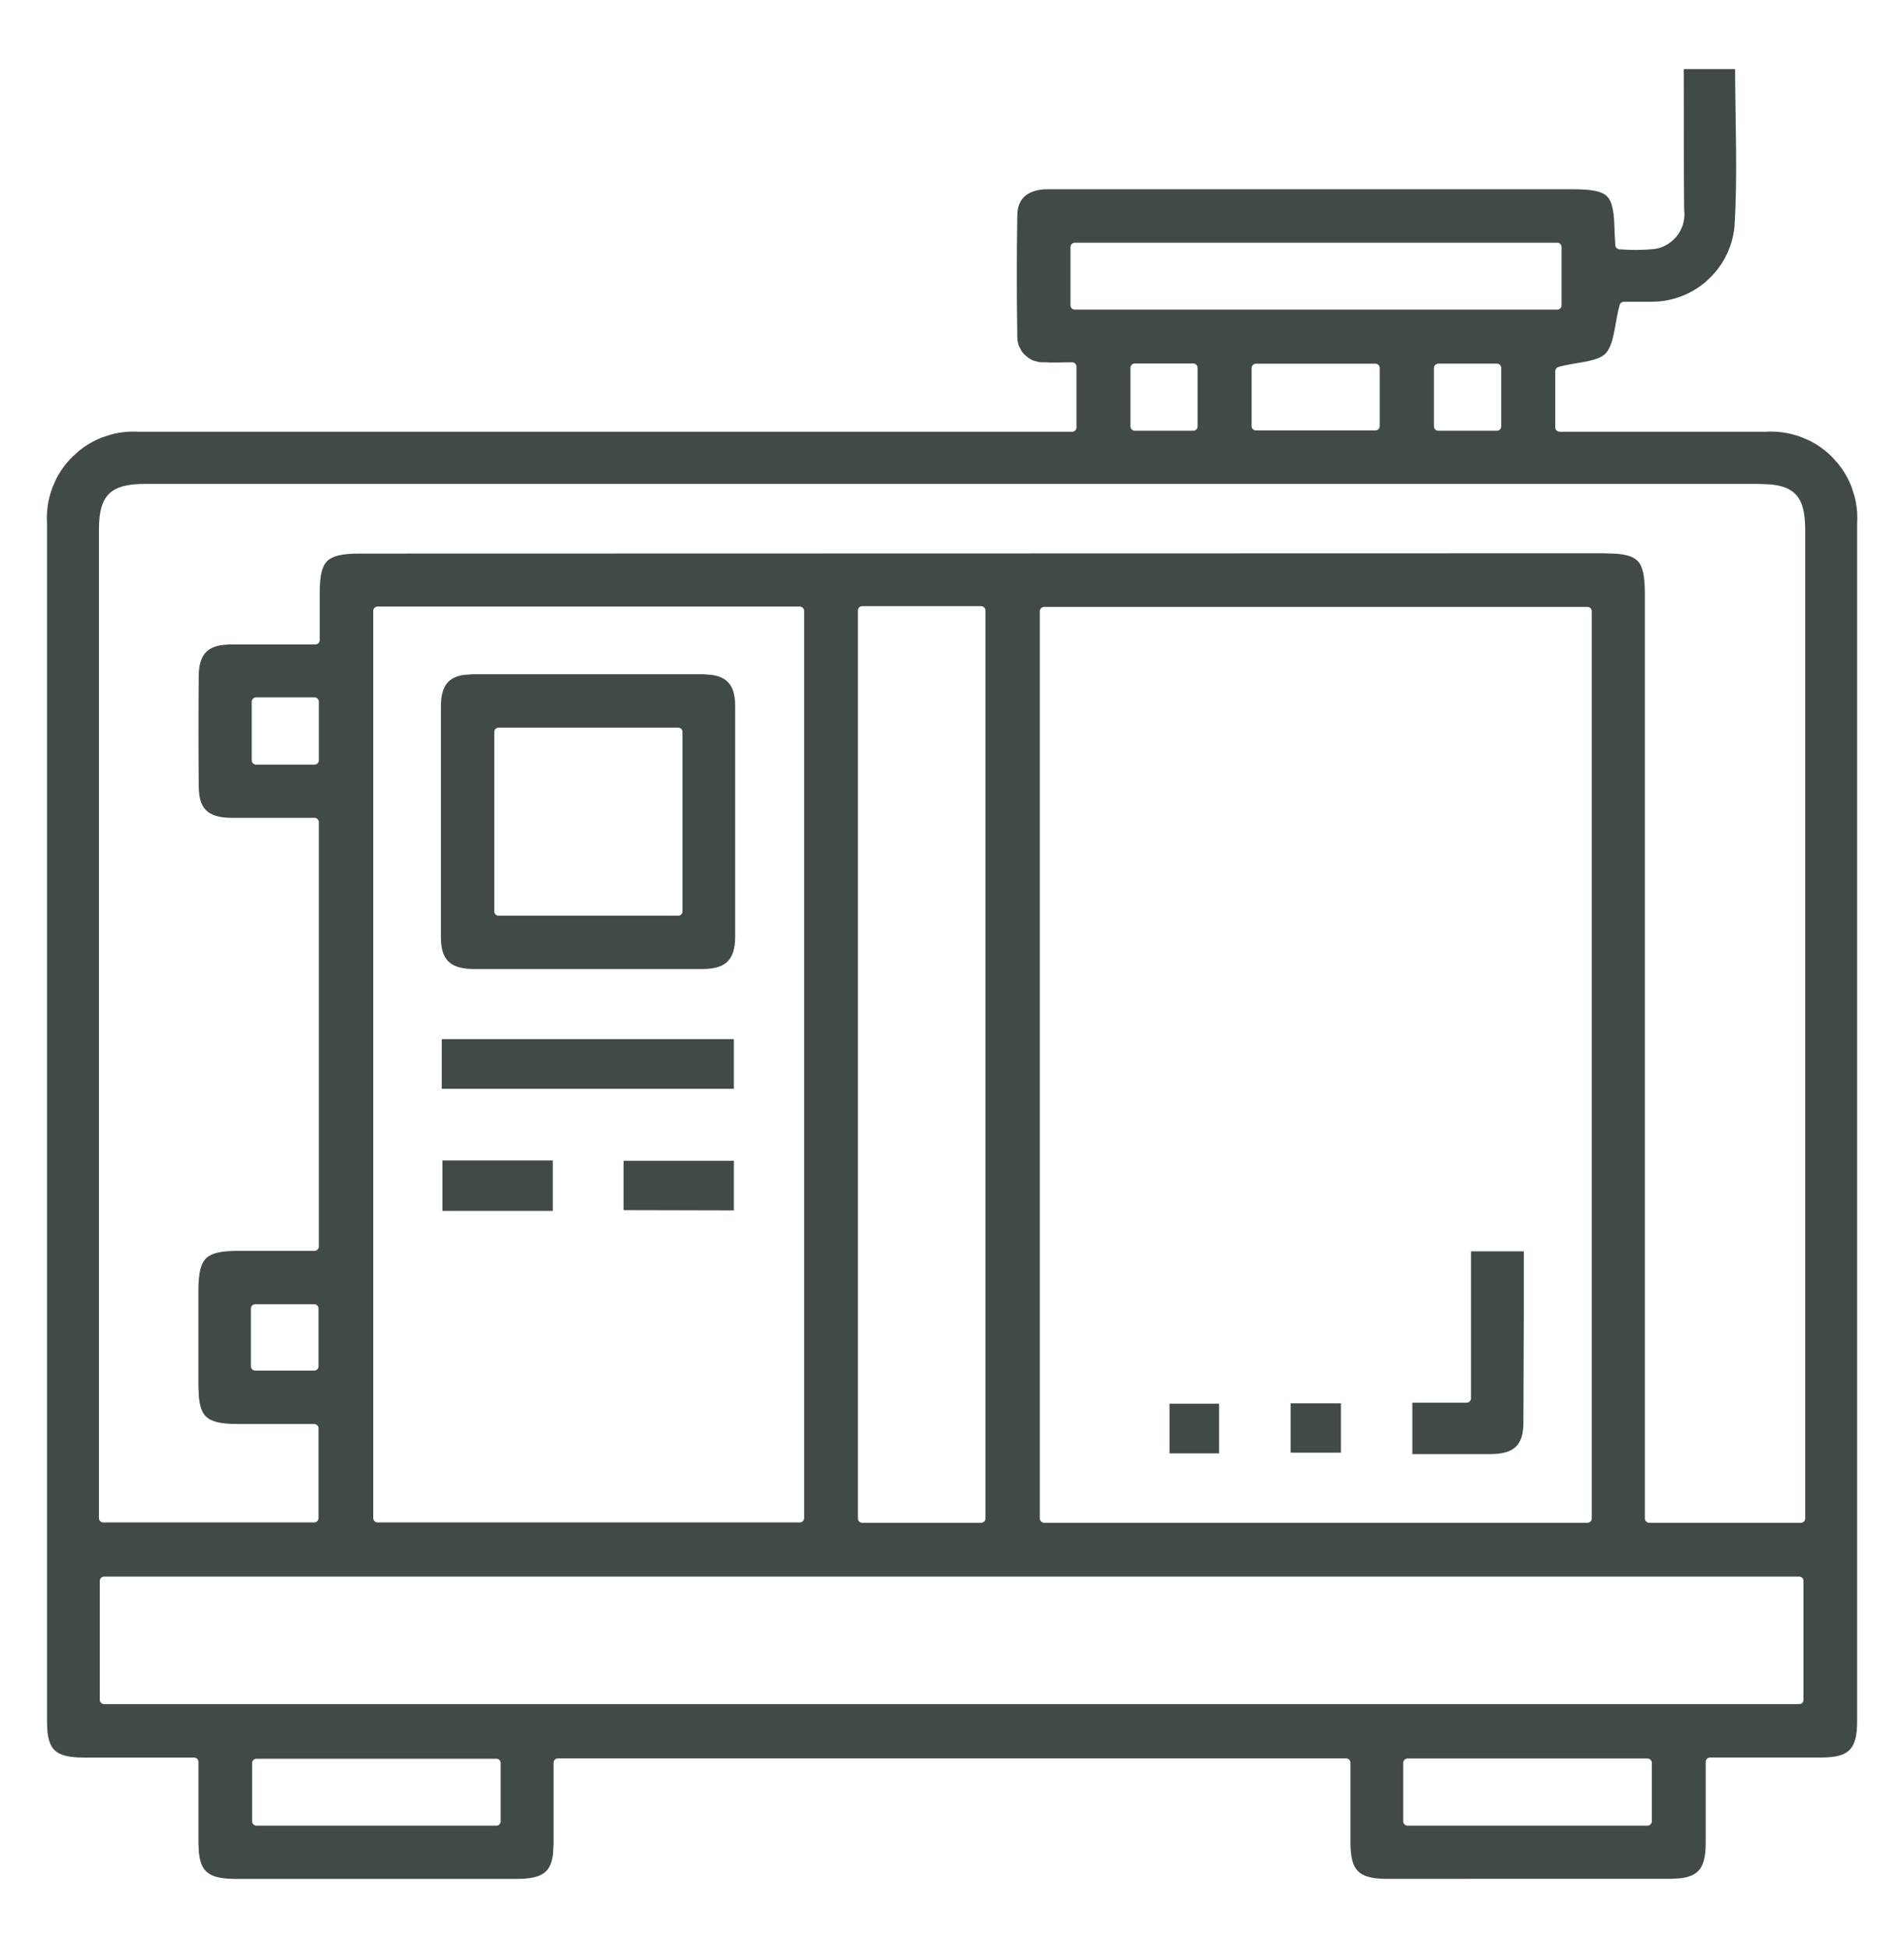 <svg width="44" height="45" viewBox="0 0 44 45" fill="none" xmlns="http://www.w3.org/2000/svg">
<mask id="mask0_800_499" style="mask-type:luminance" maskUnits="userSpaceOnUse" x="0" y="0" width="44" height="45">
<path d="M44 0.5H0V44.5H44V0.5Z" fill="white"/>
</mask>
<g mask="url(#mask0_800_499)">
<path d="M40.097 1.596C40.1 2.832 40.158 4.045 40.082 5.248C40.038 5.665 39.859 6.054 39.576 6.358L39.449 6.483C39.136 6.762 38.742 6.93 38.328 6.965L38.149 6.972H37.526C37.492 6.972 37.461 6.988 37.443 7.015L37.429 7.044C37.368 7.264 37.336 7.511 37.295 7.705C37.252 7.909 37.198 8.067 37.099 8.171C37.006 8.262 36.856 8.312 36.656 8.352C36.467 8.389 36.228 8.417 36.014 8.478C35.971 8.49 35.941 8.53 35.941 8.574V9.874C35.941 9.929 35.987 9.973 36.042 9.974L40.797 9.975L40.802 9.974C41.085 9.956 41.369 10 41.633 10.101L41.828 10.185C42.016 10.281 42.188 10.407 42.339 10.558L42.48 10.716C42.613 10.881 42.719 11.066 42.794 11.265L42.857 11.467C42.91 11.671 42.93 11.884 42.917 12.096V39.773C42.917 40.112 42.858 40.309 42.744 40.426C42.63 40.542 42.436 40.602 42.1 40.602H39.517C39.462 40.603 39.417 40.647 39.417 40.702V42.593C39.417 42.916 39.358 43.109 39.245 43.225C39.16 43.311 39.033 43.367 38.841 43.392L38.628 43.405L32.016 43.406C31.685 43.402 31.493 43.342 31.38 43.226C31.266 43.108 31.208 42.911 31.208 42.57V40.723C31.208 40.667 31.163 40.623 31.108 40.623H12.892C12.837 40.623 12.792 40.668 12.792 40.723V42.587L12.781 42.813C12.759 43.015 12.705 43.145 12.619 43.23C12.504 43.345 12.308 43.404 11.972 43.407H5.407C5.07 43.404 4.876 43.344 4.761 43.23C4.676 43.144 4.621 43.014 4.598 42.812L4.586 42.586V40.703C4.586 40.648 4.541 40.604 4.486 40.603H1.929C1.578 40.603 1.377 40.547 1.26 40.432C1.173 40.346 1.118 40.213 1.096 40.004L1.086 39.768V12.09C1.069 11.807 1.112 11.523 1.213 11.259L1.298 11.065C1.394 10.877 1.52 10.706 1.671 10.556L1.828 10.414C1.992 10.281 2.177 10.175 2.376 10.1L2.578 10.035C2.782 9.982 2.995 9.961 3.207 9.975H24.777C24.832 9.974 24.877 9.93 24.877 9.875V8.47C24.877 8.415 24.832 8.37 24.777 8.37C24.539 8.37 24.337 8.385 24.131 8.369L24.118 8.37C24.078 8.372 24.037 8.369 23.998 8.362L23.881 8.33C23.843 8.315 23.807 8.296 23.773 8.273L23.679 8.196C23.651 8.167 23.624 8.135 23.602 8.102L23.547 7.994C23.518 7.918 23.505 7.835 23.509 7.754V7.747C23.494 6.829 23.494 5.909 23.509 4.987V4.985C23.509 4.773 23.576 4.625 23.688 4.528C23.802 4.43 23.978 4.372 24.218 4.372H36.297C36.536 4.372 36.717 4.381 36.855 4.408C36.992 4.435 37.078 4.478 37.137 4.537C37.197 4.597 37.24 4.685 37.268 4.824C37.297 4.965 37.308 5.149 37.312 5.391L37.313 5.395L37.329 5.665C37.332 5.714 37.37 5.754 37.419 5.759C37.696 5.782 37.974 5.78 38.25 5.751L38.257 5.75C38.465 5.712 38.65 5.595 38.773 5.424L38.816 5.357C38.907 5.201 38.943 5.018 38.919 4.838C38.91 3.768 38.911 2.695 38.911 1.596H40.097ZM5.926 40.631C5.871 40.631 5.826 40.675 5.826 40.73V42.077C5.826 42.132 5.871 42.177 5.926 42.177H11.47C11.525 42.177 11.57 42.132 11.57 42.077V40.73C11.57 40.675 11.525 40.631 11.47 40.631H5.926ZM32.528 40.626C32.473 40.626 32.427 40.67 32.427 40.726V42.077C32.427 42.132 32.473 42.177 32.528 42.177H38.073C38.128 42.177 38.172 42.132 38.172 42.077V40.726C38.172 40.67 38.128 40.626 38.073 40.626H32.528ZM2.407 36.422C2.352 36.422 2.306 36.466 2.306 36.522V39.27C2.306 39.325 2.352 39.369 2.407 39.369H41.578C41.633 39.369 41.677 39.325 41.677 39.27V36.522C41.677 36.466 41.633 36.422 41.578 36.422H2.407ZM19.925 14.004C19.87 14.004 19.825 14.048 19.825 14.104V35.08C19.825 35.135 19.87 35.179 19.925 35.18H22.674C22.729 35.18 22.773 35.135 22.773 35.08V14.104C22.773 14.048 22.729 14.004 22.674 14.004H19.925ZM24.131 14.021C24.075 14.021 24.03 14.065 24.03 14.12V35.08C24.03 35.135 24.075 35.179 24.131 35.18H36.685C36.74 35.18 36.785 35.135 36.785 35.08V14.12C36.785 14.065 36.74 14.021 36.685 14.021H24.131ZM3.378 11.179C2.989 11.179 2.703 11.229 2.521 11.407C2.339 11.587 2.286 11.87 2.286 12.257V35.072C2.286 35.127 2.331 35.172 2.386 35.172H7.261C7.316 35.172 7.361 35.127 7.361 35.072V32.997C7.361 32.942 7.316 32.898 7.261 32.898H5.485C5.093 32.897 4.882 32.843 4.762 32.727C4.673 32.64 4.62 32.504 4.597 32.282L4.585 32.03V29.797C4.588 29.397 4.643 29.188 4.763 29.069C4.884 28.951 5.099 28.898 5.506 28.898H7.268C7.323 28.897 7.368 28.853 7.368 28.798V18.993C7.368 18.967 7.357 18.942 7.338 18.923C7.32 18.904 7.295 18.894 7.268 18.894H5.328C5.05 18.89 4.872 18.828 4.762 18.719C4.681 18.637 4.626 18.519 4.604 18.35L4.592 18.162C4.585 17.317 4.585 16.472 4.592 15.627C4.592 15.354 4.654 15.177 4.761 15.066C4.842 14.984 4.96 14.927 5.128 14.902L5.313 14.888H7.29C7.345 14.888 7.389 14.843 7.389 14.788V13.685C7.389 13.287 7.444 13.078 7.564 12.96C7.686 12.842 7.902 12.789 8.307 12.789L37.059 12.782L37.348 12.792C37.6 12.812 37.748 12.864 37.84 12.955C37.962 13.077 38.011 13.298 38.011 13.732V35.08C38.011 35.135 38.057 35.179 38.112 35.18H41.618C41.673 35.18 41.717 35.135 41.717 35.08V12.265C41.717 11.878 41.668 11.594 41.488 11.412C41.353 11.276 41.158 11.213 40.905 11.19L40.632 11.179H3.378ZM8.725 14.013C8.67 14.013 8.625 14.057 8.625 14.112V35.072C8.625 35.127 8.67 35.172 8.725 35.172H18.483C18.538 35.172 18.583 35.127 18.583 35.072V14.112C18.583 14.057 18.538 14.013 18.483 14.013H8.725ZM35.215 28.909V30.242L35.205 32.869C35.205 33.138 35.144 33.31 35.035 33.418C34.926 33.526 34.749 33.588 34.477 33.592H32.638V32.405H33.893C33.948 32.405 33.993 32.361 33.993 32.306V28.909H35.215ZM28.172 32.429V33.576H27.026V32.429H28.172ZM30.987 32.42V33.56H29.825V32.42H30.987ZM5.899 30.13C5.844 30.13 5.798 30.174 5.798 30.23V31.564C5.798 31.62 5.844 31.664 5.899 31.664H7.261C7.316 31.664 7.361 31.62 7.361 31.564V30.23C7.361 30.174 7.316 30.13 7.261 30.13H5.899ZM12.774 26.81V27.974H10.224V26.81H12.774ZM16.959 26.816V27.963L14.41 27.957V26.816H16.959ZM16.959 24.007V25.154H10.209V24.007H16.959ZM16.255 15.577L16.441 15.591C16.611 15.614 16.732 15.67 16.815 15.751C16.925 15.859 16.989 16.032 16.989 16.304V21.645C16.989 21.919 16.927 22.097 16.818 22.208C16.709 22.319 16.533 22.382 16.261 22.386H10.924C10.649 22.382 10.471 22.32 10.361 22.211C10.251 22.102 10.189 21.927 10.189 21.655V16.318C10.189 16.041 10.25 15.864 10.357 15.754C10.438 15.672 10.557 15.615 10.726 15.591L10.914 15.577H16.255ZM11.523 16.81C11.468 16.81 11.422 16.854 11.422 16.909V21.056C11.422 21.111 11.468 21.155 11.523 21.155H15.672C15.728 21.155 15.772 21.111 15.772 21.056V16.909C15.772 16.854 15.728 16.81 15.672 16.81H11.523ZM5.918 16.111C5.863 16.111 5.817 16.156 5.817 16.211V17.565C5.817 17.62 5.863 17.665 5.918 17.665H7.268C7.323 17.665 7.368 17.621 7.368 17.565V16.211C7.368 16.156 7.323 16.111 7.268 16.111H5.918ZM26.224 8.397C26.169 8.398 26.124 8.442 26.124 8.497V9.852C26.124 9.907 26.169 9.951 26.224 9.951H27.576C27.631 9.951 27.675 9.907 27.675 9.852V8.497C27.675 8.442 27.631 8.398 27.576 8.397H26.224ZM33.238 8.401C33.183 8.402 33.137 8.446 33.137 8.501V9.852C33.137 9.907 33.183 9.951 33.238 9.951H34.592C34.648 9.951 34.692 9.907 34.692 9.852V8.501C34.692 8.446 34.648 8.401 34.592 8.401H33.238ZM29.024 8.402C28.969 8.403 28.924 8.447 28.924 8.502V9.845C28.924 9.9 28.969 9.944 29.024 9.944H31.785C31.84 9.944 31.884 9.9 31.884 9.845V8.502C31.884 8.447 31.84 8.402 31.785 8.402H29.024ZM24.838 5.607C24.783 5.608 24.738 5.652 24.738 5.707V7.054C24.738 7.109 24.783 7.153 24.838 7.153H35.988C36.043 7.153 36.087 7.109 36.087 7.054V5.707C36.087 5.652 36.043 5.608 35.988 5.607H24.838Z" fill="#424A48"/>
</g>
</svg>
